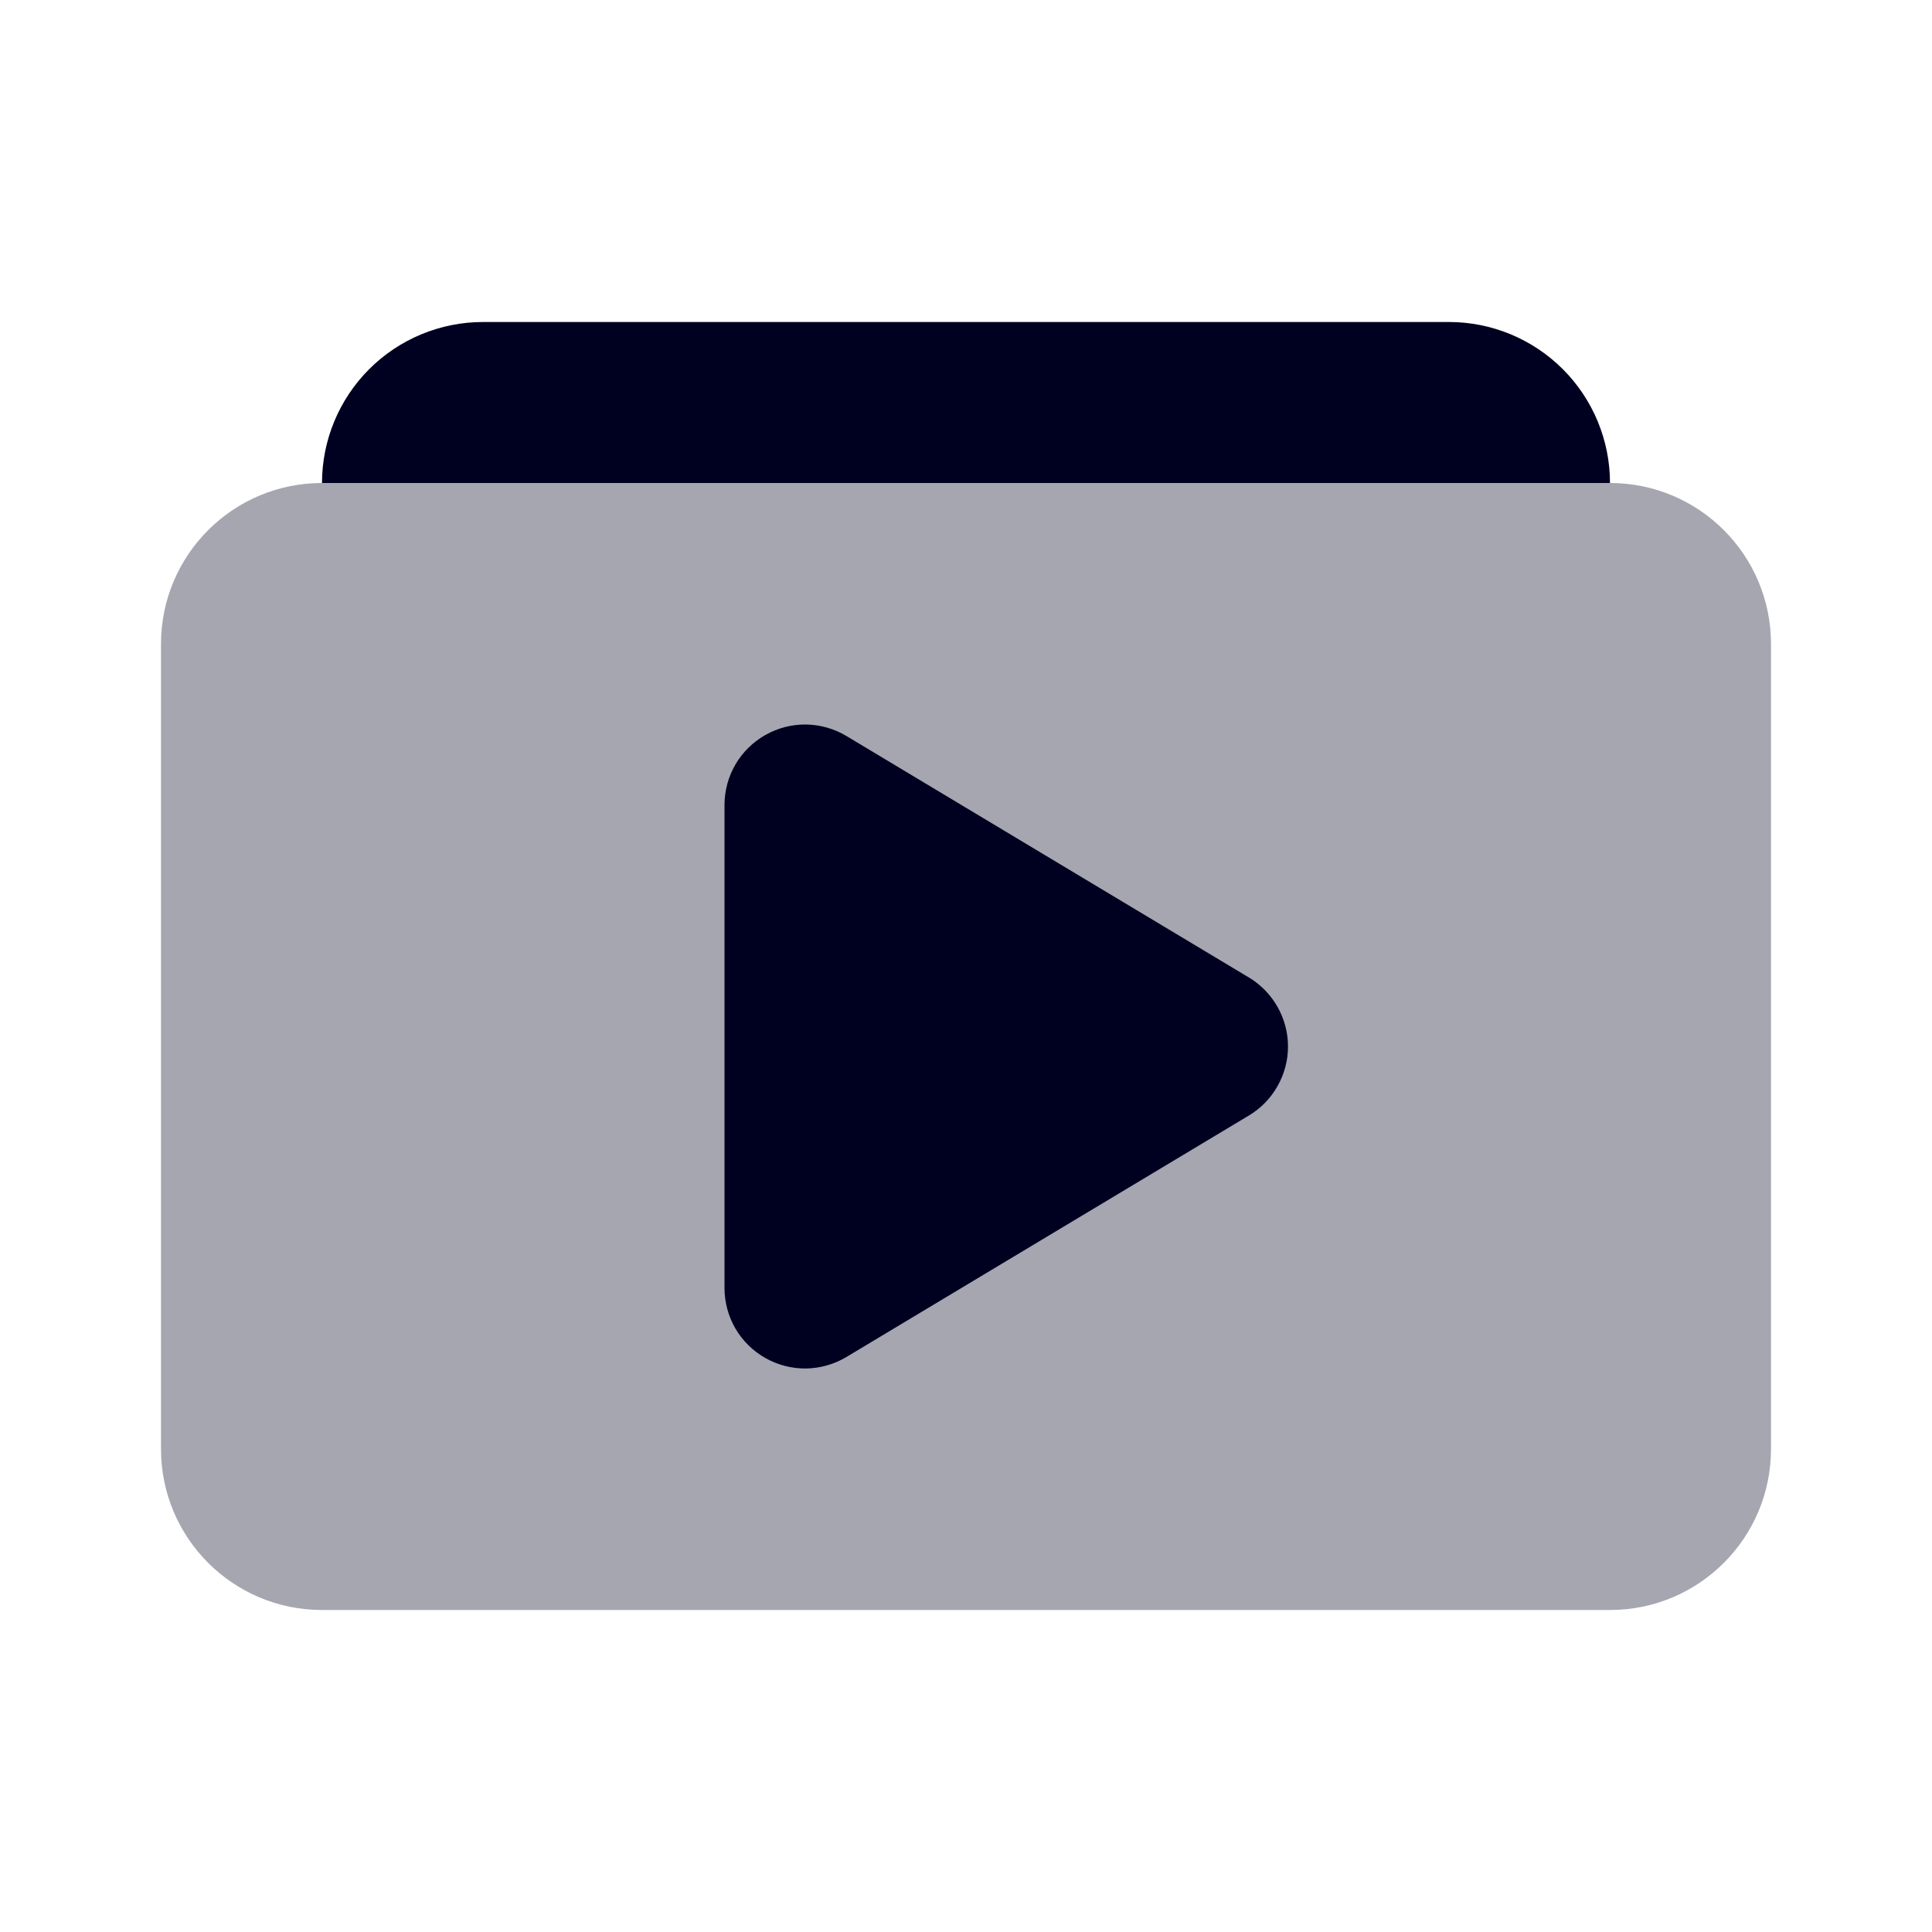 <svg width="24" height="24" viewBox="0 0 24 24" fill="none" xmlns="http://www.w3.org/2000/svg">
<path opacity="0.35" d="M20 6H4C2.895 6 2 6.895 2 8V18C2 19.105 2.895 20 4 20H20C21.105 20 22 19.105 22 18V8C22 6.895 21.105 6 20 6Z" fill="#000121"/>
<path d="M15.515 12.143L10.515 9.143C10.363 9.052 10.19 9.003 10.013 9C9.836 8.998 9.662 9.043 9.508 9.13C9.354 9.217 9.225 9.343 9.136 9.496C9.047 9.649 9 9.823 9 10V16C9 16.177 9.047 16.351 9.136 16.504C9.225 16.657 9.354 16.783 9.508 16.87C9.662 16.957 9.836 17.002 10.013 17C10.19 16.997 10.363 16.948 10.515 16.857L15.515 13.857C15.663 13.768 15.785 13.643 15.87 13.492C15.955 13.342 16 13.173 16 13C16 12.828 15.955 12.658 15.87 12.508C15.785 12.358 15.663 12.232 15.515 12.143Z" fill="#000121"/>
<path d="M6 4H18C18.53 4 19.039 4.211 19.414 4.586C19.789 4.961 20 5.47 20 6H4C4 5.47 4.211 4.961 4.586 4.586C4.961 4.211 5.47 4 6 4Z" fill="#000121"/>
</svg>
